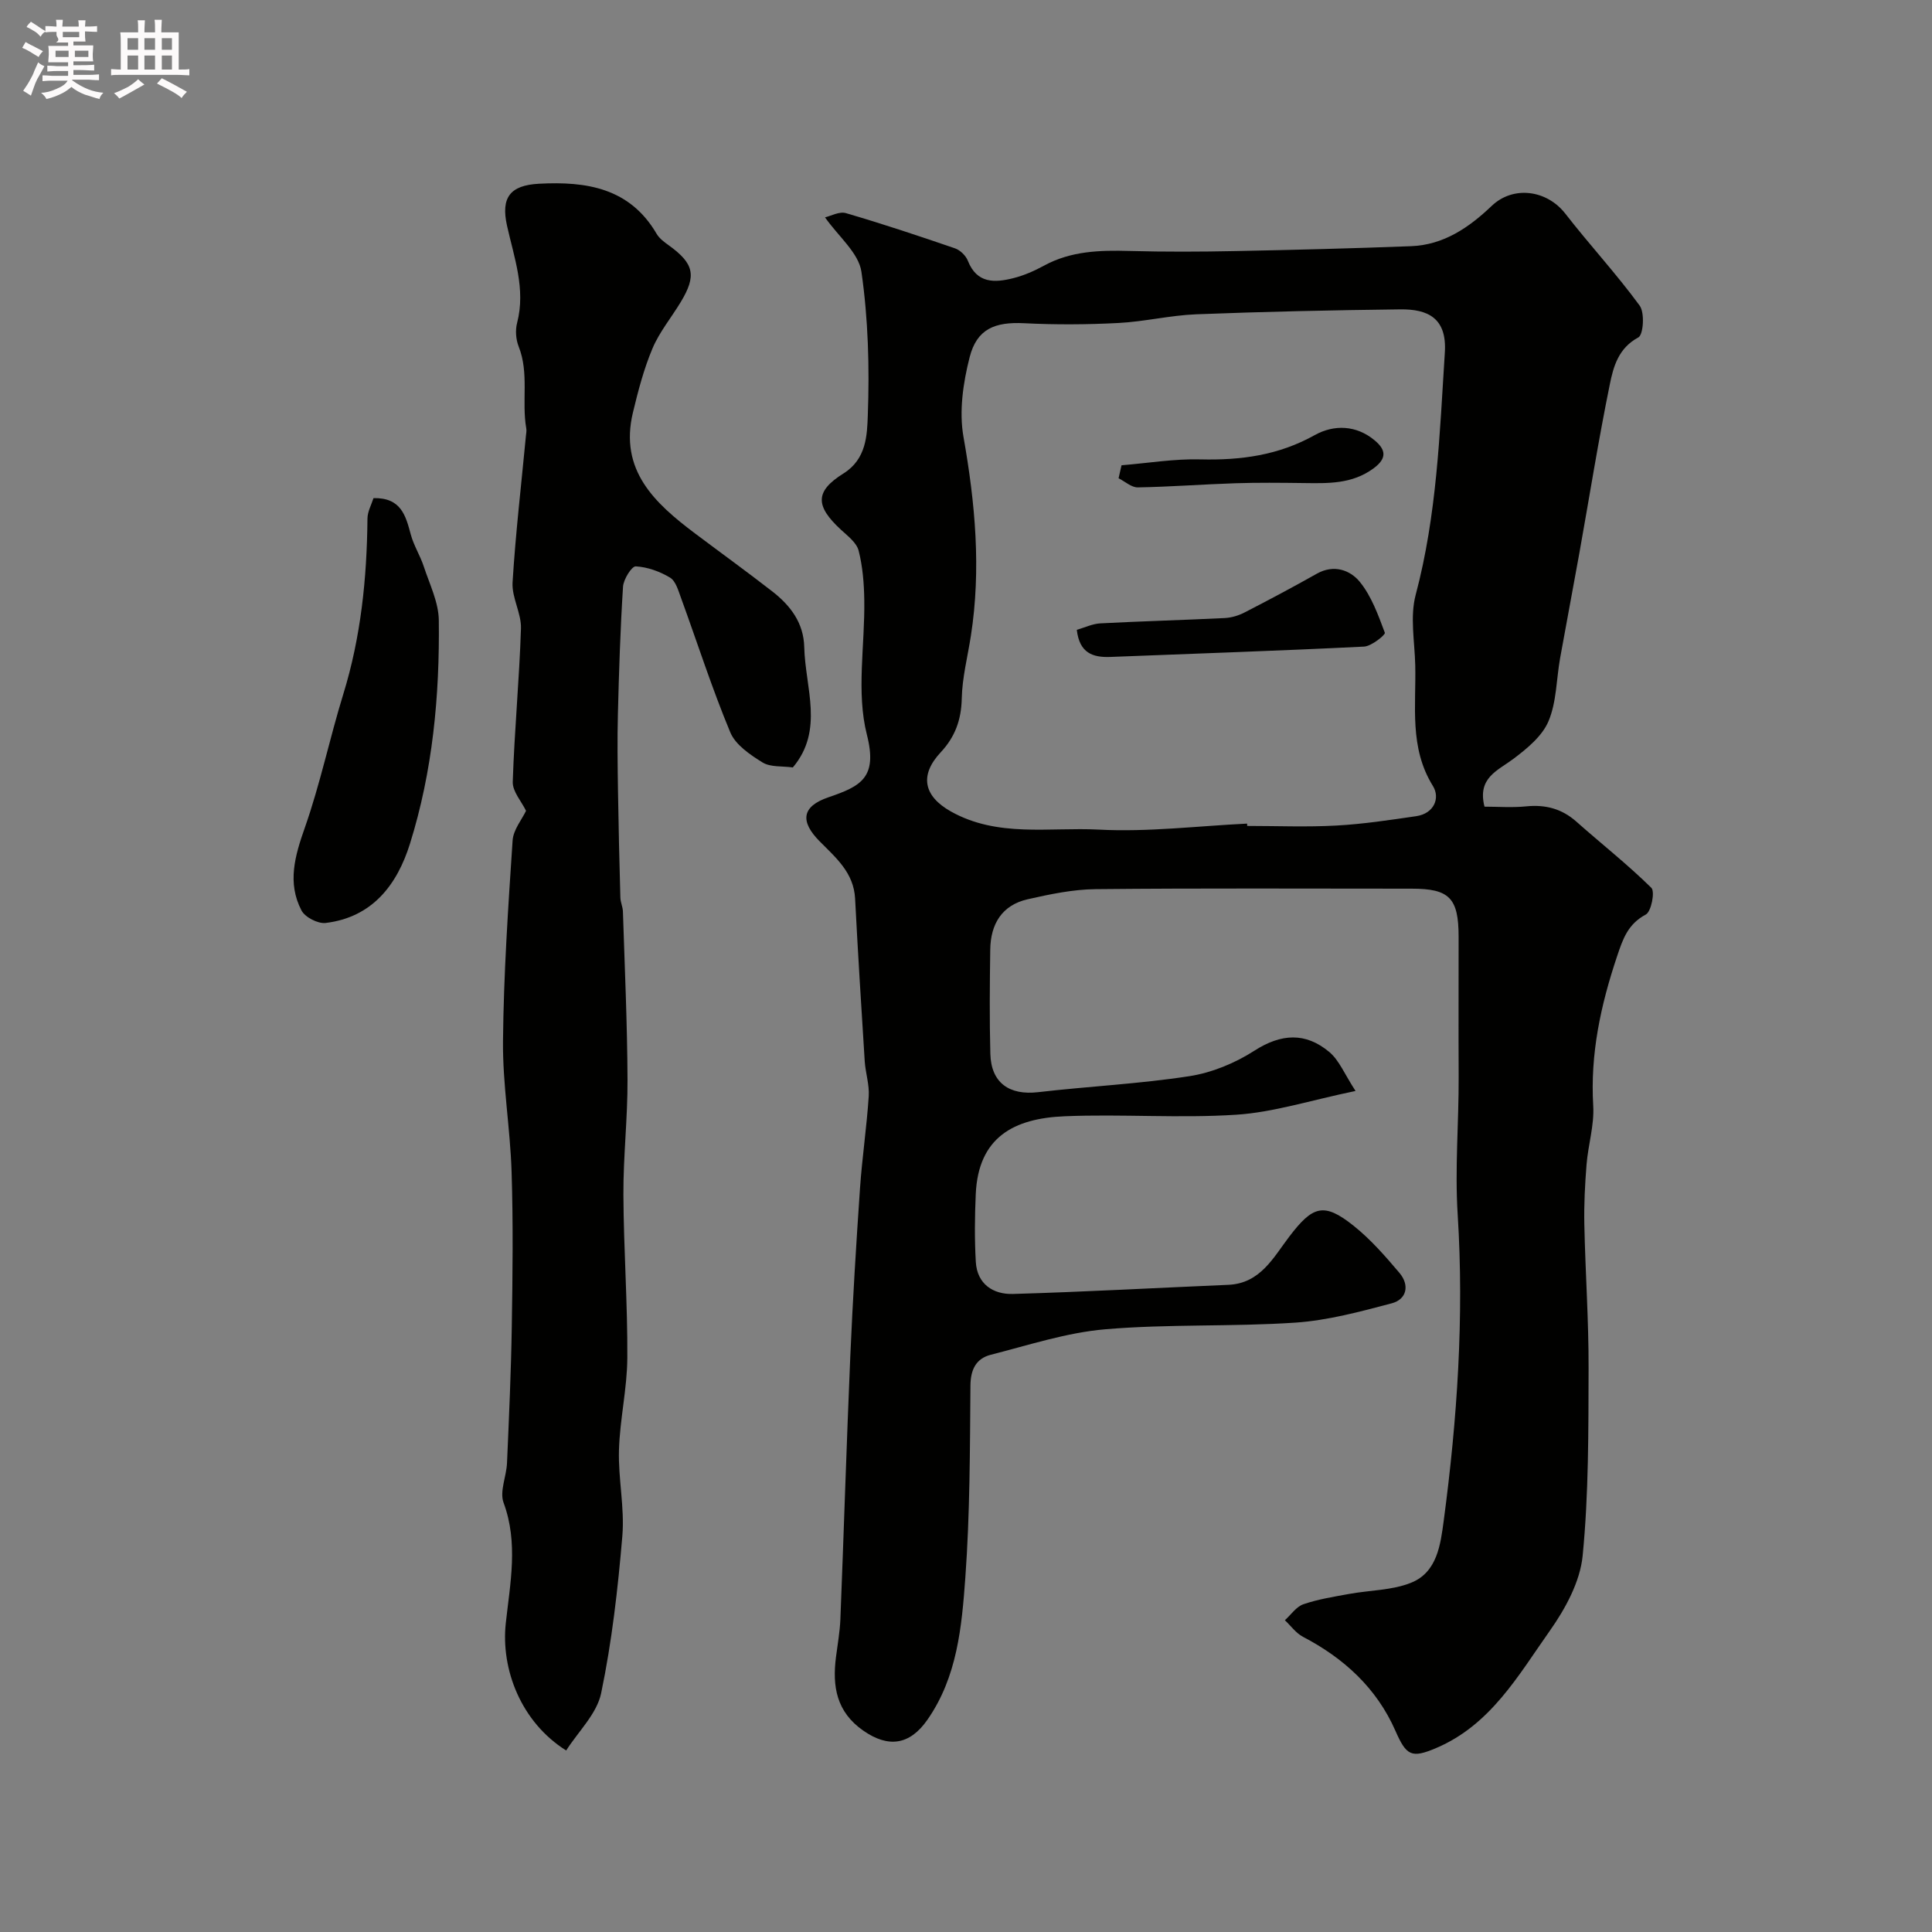 <svg enable-background="new 0 0 400 400" viewBox="0 0 400 400" xmlns="http://www.w3.org/2000/svg"><rect x="0" y="0" width="400" height="400" fill="#808080" stroke="none"/><path d="m6.8 9.5c.6.3 1.3.7 2.1 1.1-.4.4-.7.8-.9 1.2-.7-.4-1.3-.8-1.8-1.1s-1.1-.6-1.6-.8c.2-.4.5-.8.7-1.2.4.2.8.5 1.5.8zm.9 6.9c-.3.6-.5 1.1-.7 1.7s-.4 1.1-.6 1.7c-.6-.4-1.1-.7-1.6-1 .7-1 1.2-1.8 1.5-2.4.3-.5.6-1.1.8-1.7.3-.6.5-1.2.8-1.8.3.3.8.6 1.3.8-.7 1.3-1.2 2.2-1.5 2.7zm.1-11c.4.3 1 .7 1.7 1.1-.5.2-.8.6-1.1 1.1-.5-.6-1-1-1.4-1.2s-.9-.6-1.5-.8c.2-.4.5-.7.9-1.1.5.3.9.6 1.4.9zm10.5 13.1c1 .4 2 .6 3.1.7-.4.4-.7.8-.8 1.3-.9-.2-1.9-.6-3-.9-1-.4-2-.9-2.8-1.6-.5.4-1.1.9-1.9 1.3s-1.9.9-3.3 1.2c-.1-.3-.5-.8-1.1-1.3 1 0 2.1-.3 3.2-.8 1.2-.5 1.9-1 2.3-1.7h-3.2c-.4 0-1 0-2 .1v-1.2c1 0 1.7.1 2 .1h3.3v-1h-2.3c-.2 0-.9 0-2 .1v-1.2c1.2 0 1.9.1 2 .1h2.3v-.8h-4.1c0-.7.1-1.2.1-1.6 0-.5 0-1.1-.1-1.8h4.1v-.7h-2.5c1-.6.1-1.1.1-1.6v-.6h-.5c-.4 0-1 0-1.8.1v-1.3c1.2 0 1.9.1 2.1.1h.2c0-.3 0-.8-.1-1.4h1.4c0 .6-.1 1-.1 1.4h3.4c0-.4 0-.8-.1-1.3h1.5c0 .4-.1.9-.1 1.3.7 0 1.5 0 2.5-.1v1.2c-1 0-1.8-.1-2.5-.1v.6c0 .3 0 .8.1 1.5h-2.5v.8h4.1c0 .7-.1 1.3-.1 1.8s0 1 .1 1.5h-4.1v.8h1.4c.8 0 1.8 0 2.9-.1v1.2c-1 0-1.9-.1-2.8-.1h-1.5v1h3.2c.3 0 1 0 2.1-.1v1.2c-1.1 0-1.8-.1-2.1-.1h-3.4l-.1.1c1.4 1 2.4 1.5 3.4 1.9zm-4.1-6.7v-1.3h-2.7v1.3zm2.2-4.1v-1.1h-3.4v1.1zm1.9 4.1v-1.3h-2.8v1.3z" fill="#fcfafa"/><path d="m37 6.7v2.3 5.4c1 0 1.8 0 2.2-.1v1.3c-.6 0-1.5-.1-2.5-.1h-11.9c-.7 0-1.3 0-1.8.1v-1.3c.5 0 1.1.1 2 .1v-5.2c0-1 0-1.8-.1-2.5h3.7c0-1.3 0-2.1-.1-2.5h1.5c0 .4-.1 1.3-.1 2.5h2.2c0-1.2 0-2.1-.1-2.6h1.5c0 .4-.1 1.3-.1 2.6zm-12.3 13.7c-.3-.4-.7-.8-1.1-1.1 1.1-.4 2.1-.9 2.9-1.3.8-.5 1.5-1 2.1-1.6.4.4.9.8 1.3 1.1-2.5 1.4-4.2 2.4-5.2 2.9zm3.9-10.1v-2.4h-2.2v2.4zm0 4.1v-2.9h-2.2v2.9zm3.5-4.1v-2.4h-2.2v2.4zm0 4.1v-2.9h-2.2v2.9zm.4 2.9 1-1.1c.6.3 1.4.7 2.5 1.3s2 1.1 2.7 1.5c-.4.4-.8.8-1.1 1.3-.8-.8-2.5-1.7-5.1-3zm3.1-7v-2.4h-2.1v2.4zm0 4.1v-2.9h-2.1v2.9z" fill="#fcfafa"/><g fill="#010100"><path d="m280.65 225.87c-9.43 1.96-16.99 4.42-24.67 4.92-11.8.77-23.71-.17-35.55.32-10.53.43-17.88 4.33-18.41 16.11-.21 4.67-.26 9.37.01 14.04.27 4.61 3.61 6.76 7.7 6.64 14.86-.43 29.72-1.26 44.57-1.89 6.62-.28 9.32-5.63 12.6-9.94 4.87-6.41 7.17-7.21 13.31-2.32 3.54 2.82 6.6 6.32 9.54 9.8 2.1 2.49 1.56 5.45-1.62 6.29-6.57 1.74-13.27 3.55-20 4-13.06.87-26.24.26-39.27 1.37-8.01.68-15.87 3.28-23.73 5.28-3 .77-4.18 2.99-4.21 6.37-.11 13.27-.1 26.57-1.06 39.79-.74 10.17-1.67 20.55-7.85 29.41-3.68 5.28-8.11 5.84-13.26 2.26-5.58-3.88-6.45-9.16-5.67-15.24.33-2.6.8-5.19.91-7.8.72-18.2 1.28-36.4 2.06-54.6.5-11.54 1.21-23.08 2-34.6.44-6.38 1.39-12.72 1.81-19.1.16-2.4-.67-4.84-.83-7.28-.71-11.21-1.41-22.42-1.99-33.64-.27-5.37-3.96-8.46-7.32-11.85-4.07-4.1-3.81-7.23 1.8-9.14 6.7-2.29 10.23-4.04 7.96-12.96-2.23-8.77-.39-18.54-.54-27.87-.05-3.43-.33-6.94-1.17-10.24-.42-1.63-2.22-3.01-3.61-4.28-5.37-4.94-5.5-7.97.48-11.7 4.76-2.98 4.88-7.95 5.03-12.04.36-9.89.09-19.92-1.32-29.7-.56-3.92-4.76-7.31-7.54-11.28 1.17-.26 2.96-1.28 4.34-.87 7.59 2.22 15.1 4.72 22.58 7.29 1.07.37 2.23 1.5 2.65 2.56 1.88 4.77 5.58 4.58 9.45 3.6 2.18-.55 4.32-1.49 6.3-2.57 5.59-3.06 11.58-3.22 17.73-3.05 7.33.2 14.67.17 21.99.02 12.1-.24 24.2-.55 36.3-1.01 6.75-.26 11.99-3.86 16.7-8.35 4.44-4.23 11.39-3.32 15.23 1.61 5.01 6.45 10.59 12.47 15.4 19.05 1.07 1.47.77 6.02-.28 6.58-4.11 2.2-5.16 6.03-5.9 9.69-2.38 11.65-4.24 23.42-6.34 35.13-1.29 7.21-2.67 14.39-3.96 21.6-.78 4.38-.72 9.08-2.41 13.06-1.31 3.09-4.45 5.66-7.28 7.79-3.27 2.45-7.48 3.91-5.96 9.88 2.74 0 5.71.23 8.62-.06 3.98-.4 7.37.47 10.4 3.16 5.17 4.59 10.62 8.87 15.53 13.71.78.77-.02 4.92-1.15 5.52-3.72 1.99-4.74 5.03-5.97 8.7-3.37 10.07-5.56 20.17-4.92 30.89.24 4.01-1.05 8.09-1.38 12.15-.33 4.14-.55 8.31-.46 12.46.21 9.94.91 19.87.88 29.8-.04 12.93.03 25.93-1.23 38.77-.53 5.38-3.58 10.97-6.8 15.53-6.53 9.24-12.25 19.48-23.52 24.27-5.11 2.17-6.17 1.62-8.44-3.56-3.89-8.84-10.64-15.03-19.15-19.47-1.45-.76-2.5-2.27-3.74-3.43 1.27-1.14 2.35-2.8 3.84-3.31 3.04-1.04 6.27-1.55 9.45-2.13 4.31-.79 8.95-.73 12.91-2.35 5.33-2.18 6.03-7.88 6.69-12.84 2.8-21.01 4.23-42.16 2.89-63.32-.61-9.59.24-19.06.2-28.58-.05-9.66 0-19.33-.01-29-.01-8-1.91-9.93-9.7-9.93-21.83 0-43.66-.12-65.49.1-4.68.05-9.42 1.05-14.02 2.09-5.35 1.21-7.69 5.15-7.76 10.42-.1 7.19-.17 14.39.02 21.58.16 6.02 3.92 8.64 9.92 7.94 10.42-1.21 20.93-1.71 31.29-3.31 4.67-.72 9.45-2.7 13.45-5.27 5.56-3.57 10.61-3.84 15.51.26 2.06 1.72 3.16 4.58 5.44 8.07zm-22.45-55.35c.01.16.01.32.02.48 6.16 0 12.33.26 18.47-.08 5.53-.3 11.03-1.14 16.52-1.94 3.71-.54 5-3.77 3.46-6.25-4.94-7.96-3.45-16.59-3.66-25.06-.12-4.85-1.11-9.99.09-14.51 4.39-16.5 4.97-33.34 6.04-50.2.45-7.15-3.56-8.97-9.21-8.91-14.09.17-28.18.47-42.25 1.02-5.38.21-10.71 1.52-16.1 1.8-6.5.34-13.05.38-19.55.05-6.01-.3-9.78 1.14-11.28 7.05-1.35 5.29-2.21 11.21-1.27 16.49 2.43 13.73 3.68 27.35 1.53 41.19-.67 4.33-1.8 8.65-1.89 13-.1 4.41-1.39 7.93-4.36 11.11-4.46 4.77-3.51 9.08 2.1 12.24 9.71 5.45 20.39 3.23 30.6 3.76 10.21.54 20.5-.75 30.74-1.24z"/><path d="m164.15 158.89c-2.18-.31-4.62-.02-6.27-1.03-2.57-1.59-5.6-3.64-6.68-6.23-3.8-9.12-6.82-18.57-10.21-27.86-.55-1.5-1.09-3.47-2.26-4.18-2.11-1.27-4.68-2.2-7.1-2.33-.84-.04-2.54 2.67-2.64 4.21-.56 8.78-.84 17.58-1.06 26.37-.14 5.32-.06 10.66.02 15.99.11 7.34.29 14.68.49 22.01.03.97.5 1.92.53 2.89.37 11.6.9 23.19.95 34.79.04 7.95-.89 15.9-.85 23.85.05 11.26.88 22.52.81 33.78-.04 6.37-1.55 12.72-1.73 19.09-.17 5.91 1.19 11.91.7 17.77-.92 10.91-2.16 21.85-4.39 32.55-.89 4.27-4.74 7.93-7.24 11.86-9.33-5.86-13.55-16.78-12.5-26.37.89-8.2 2.63-16.58-.46-24.93-.86-2.33.59-5.45.71-8.21.41-9.42.84-18.85.99-28.28.17-10.66.3-21.33-.04-31.98-.28-9.03-1.86-18.05-1.78-27.06.13-13.87 1.07-27.74 1.99-41.58.15-2.23 1.93-4.35 2.78-6.14-.93-1.93-2.81-3.99-2.75-5.99.34-10.59 1.36-21.16 1.7-31.75.1-3.16-1.92-6.4-1.74-9.53.62-10.15 1.81-20.27 2.77-30.4.05-.5.16-1.01.07-1.49-.99-5.6.62-11.42-1.57-16.95-.58-1.46-.73-3.38-.33-4.9 1.82-7.02-.62-13.52-2.09-20.14-1.28-5.8.59-8.36 6.63-8.68 9.78-.52 18.78.85 24.34 10.36.56.96 1.58 1.72 2.52 2.39 5.25 3.79 5.8 6.26 2.47 11.76-1.94 3.21-4.4 6.18-5.84 9.59-1.79 4.24-2.97 8.78-4.05 13.27-2.87 11.97 4.54 18.78 12.88 25.05 5.32 4 10.72 7.9 15.98 11.99 3.74 2.91 6.5 6.51 6.61 11.54.2 8.4 4.15 17.18-2.36 24.9z"/><path d="m77.33 103.13c5.73-.12 6.67 3.65 7.72 7.54.61 2.28 1.95 4.36 2.69 6.62 1.2 3.66 3.06 7.39 3.11 11.1.19 15.68-1.27 31.27-5.97 46.29-2.65 8.48-7.77 15.24-17.46 16.41-1.59.19-4.27-1.18-5-2.59-2.98-5.71-1.37-11.29.7-17.16 3.17-9.02 5.13-18.46 7.95-27.61 3.66-11.86 4.89-24 5.01-36.33 0-1.48.84-2.96 1.25-4.27z"/><path d="m222.94 130.4c1.63-.47 3.25-1.26 4.9-1.34 8.57-.45 17.16-.68 25.73-1.1 1.38-.07 2.85-.51 4.09-1.15 5.04-2.59 10.05-5.26 14.99-8.04 3.5-1.97 6.87-.75 8.86 1.67 2.44 2.98 3.83 6.89 5.21 10.57.15.4-2.75 2.78-4.3 2.86-17.48.87-34.98 1.45-52.48 2.14-3.7.15-6.45-.8-7-5.61z"/><path d="m232.2 96.33c5.44-.44 10.89-1.36 16.32-1.22 8.37.21 16.19-.84 23.67-5.02 3.95-2.21 8.61-2.12 12.44 1.1 2.23 1.87 2.64 3.65-.24 5.77-4.49 3.31-9.47 3.11-14.56 3.05-4.68-.06-9.37-.11-14.04.04-6.74.22-13.48.74-20.22.86-1.32.02-2.65-1.23-3.98-1.89.21-.91.41-1.8.61-2.69z"/></g></svg>